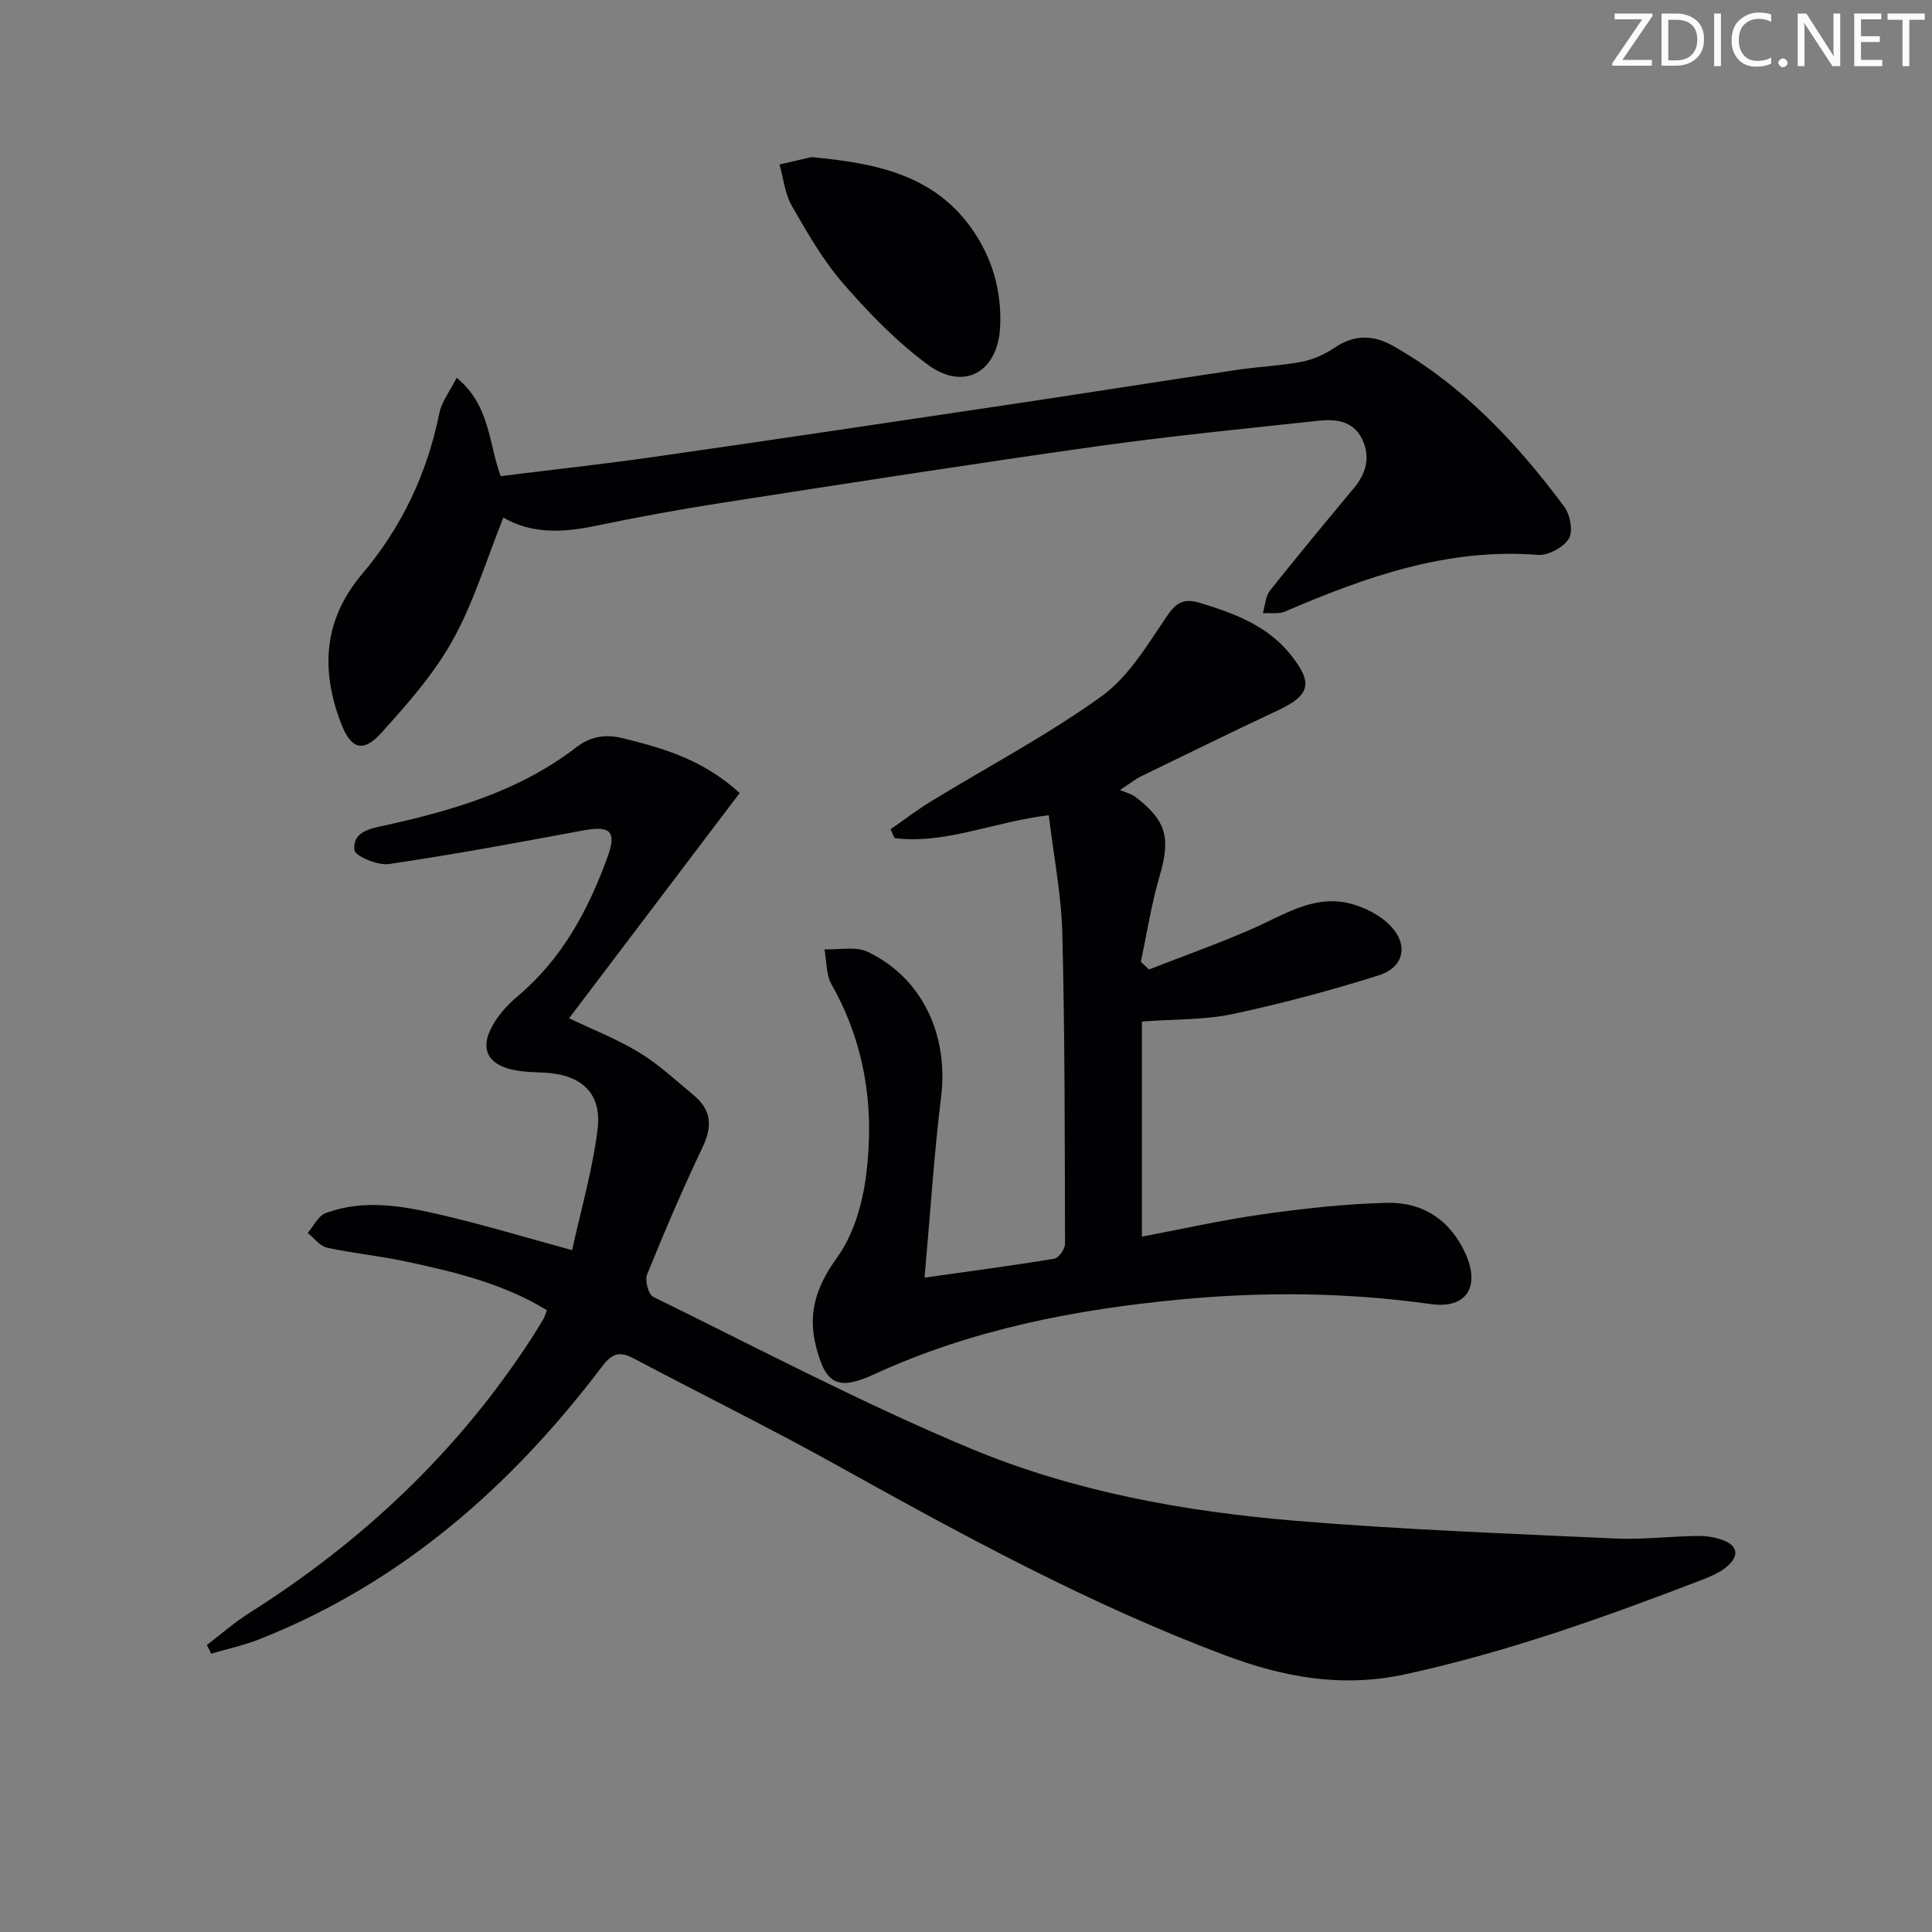 <svg enable-background="new 0 0 400 400" viewBox="0 0 400 400" xmlns="http://www.w3.org/2000/svg"><rect x="0" y="0" width="400" height="400" fill="#808080" stroke="none"/><g fill="#fafbfa"><path d="m342.2 3.2-6.3 9.2h6.1v1.2h-8.2v-.5l6.2-9.1h-5.7v-1.2h7.8v.4z"/><path d="m344 13.7v-10.9h3.1c1.6 0 3 .5 4.1 1.4 1.1 1 1.6 2.2 1.6 3.9s-.5 3-1.6 4-2.5 1.5-4.2 1.5h-3zm1.4-9.6v8.4h1.6c1.4 0 2.5-.4 3.2-1.1.8-.8 1.2-1.8 1.2-3.2s-.4-2.4-1.2-3.1-1.8-1-3.1-1z"/><path d="m356.3 2.8v10.9h-1.4v-10.9z"/><path d="m366.6 13.2c-.8.4-1.8.6-3 .6-1.6 0-2.8-.5-3.7-1.5s-1.4-2.3-1.4-3.9c0-1.7.5-3.2 1.6-4.2s2.4-1.6 4-1.6c1 0 1.9.1 2.6.4v1.5c-.8-.4-1.6-.6-2.6-.6-1.2 0-2.2.4-3 1.2s-1.1 1.9-1.1 3.3c0 1.3.4 2.3 1.1 3.1s1.6 1.1 2.8 1.1c1.1 0 2-.2 2.8-.7v1.3z"/><path d="m368.2 13c0-.3.1-.5.3-.6.2-.2.4-.3.6-.3.3 0 .5.1.7.3s.3.4.3.6-.1.5-.3.6c-.2.2-.4.3-.7.3s-.5-.1-.6-.3c-.2-.2-.3-.4-.3-.6z"/><path d="m381.1 13.7h-1.7l-5.5-8.4c-.2-.2-.3-.5-.4-.7 0 .2.1.8.1 1.5v7.6h-1.4v-10.9h1.8l5.3 8.3c.3.4.4.6.4.8 0-.3-.1-.8-.1-1.6v-7.5h1.4v10.9z"/><path d="m389.7 13.7h-5.8v-10.9h5.6v1.2h-4.2v3.5h3.9v1.2h-3.9v3.7h4.4z"/><path d="m398.4 4.1h-3.1v9.6h-1.4v-9.6h-3.1v-1.3h7.7v1.3z"/></g><path d="m42.83 340.58c2.94-2.24 5.74-4.71 8.85-6.67 23.39-14.79 43.09-33.35 58.22-56.61.91-1.39 1.77-2.81 2.62-4.24.25-.42.37-.92.71-1.79-9.04-5.54-19.17-7.95-29.35-10.12-5.34-1.14-10.82-1.66-16.16-2.83-1.49-.33-2.69-2-4.02-3.05 1.22-1.41 2.17-3.53 3.7-4.1 7.99-2.99 16.11-1.47 24.05.38 8.69 2.03 17.25 4.62 27 7.28 1.83-8.39 4.27-16.68 5.28-25.13.88-7.45-3.42-11.23-11.04-11.62-2.31-.12-4.68-.13-6.91-.69-4.78-1.19-6.31-4.21-4.06-8.58 1.25-2.43 3.22-4.67 5.33-6.44 9.26-7.74 14.73-17.91 18.74-28.96 1.95-5.36.51-6.51-5.08-5.47-13.36 2.48-26.73 4.98-40.17 6.95-2.33.34-7.04-1.64-7.17-2.9-.38-3.85 3.32-4.44 6.55-5.15 14.02-3.1 27.71-7.13 39.34-16.08 2.99-2.3 6.02-2.82 9.72-1.91 8.41 2.08 16.62 4.43 24.16 11.34-11.8 15.57-23.5 31.02-35.32 46.63 4.85 2.32 9.96 4.31 14.57 7.12 4.07 2.48 7.63 5.82 11.32 8.89 3.58 2.99 3.8 6.39 1.78 10.63-4.13 8.67-7.91 17.52-11.52 26.42-.5 1.22.27 4.13 1.27 4.62 21.78 10.68 43.3 22.04 65.65 31.37 21.35 8.92 44.24 13.07 67.29 14.99 22.01 1.83 44.1 2.64 66.17 3.67 5.63.26 11.29-.44 16.94-.53 1.79-.03 3.69.23 5.35.84 3.41 1.25 3.35 3.47.81 5.58-1.37 1.14-3.13 1.91-4.82 2.57-20.15 7.76-40.43 15.02-61.63 19.64-13.15 2.87-25.24.64-37.44-3.95-27.95-10.5-54.04-24.71-80.04-39.18-13.94-7.76-28.27-14.81-42.37-22.28-2.87-1.52-4.45-1.01-6.49 1.69-18.82 24.84-41.56 44.84-70.91 56.46-3.24 1.28-6.69 2.02-10.04 3.01-.27-.61-.58-1.21-.88-1.8z" fill="#010104"/><path d="m217.14 168.78c-11.44 1.37-21.35 6.04-31.92 4.75-.28-.61-.56-1.23-.84-1.84 2.83-1.96 5.57-4.06 8.5-5.85 11.75-7.18 24-13.64 35.15-21.66 5.55-3.99 9.45-10.52 13.4-16.37 2.02-2.98 3.48-4.06 7.04-2.98 7.09 2.17 13.88 4.66 18.71 10.68 4.77 5.94 4.1 8.42-2.7 11.61-9.46 4.44-18.85 9.05-28.26 13.62-1.03.5-1.93 1.24-4.34 2.82 1.39.6 2.4.83 3.15 1.4 6.53 4.98 7.36 8.58 5.05 16.44-1.7 5.79-2.62 11.82-3.88 17.74.56.53 1.12 1.06 1.69 1.58 7.13-2.79 14.36-5.35 21.37-8.42 6.39-2.79 12.46-6.97 19.81-5.34 3.19.71 6.65 2.44 8.86 4.77 3.77 3.98 2.7 8.58-2.52 10.22-9.93 3.13-20.04 5.83-30.22 8-5.77 1.23-11.84 1.03-18.77 1.55v44.53c8.08-1.52 16.47-3.42 24.96-4.62 8.53-1.2 17.15-2.17 25.75-2.38 7.34-.18 13.03 3.46 16.22 10.38 3.21 6.96.29 11.62-7.08 10.59-17.24-2.42-34.47-2.6-51.76-.97-21.92 2.07-43.34 6.22-63.5 15.49-7.53 3.46-10.06 2.15-12.06-5.73-1.78-7.02.09-12.52 4.38-18.46 3.39-4.7 5.24-11.11 5.99-16.99 1.76-13.77-.14-27.15-7.16-39.53-1.16-2.04-1-4.82-1.46-7.26 3.02.12 6.47-.67 8.98.53 11.35 5.44 16.73 17.26 15.16 30.07-1.49 12.16-2.26 24.41-3.42 37.37 9.63-1.36 18.27-2.5 26.86-3.92.92-.15 2.22-2.01 2.22-3.07-.05-21.47-.02-42.94-.56-64.39-.22-8.02-1.81-16.02-2.8-24.36z" fill="#010104"/><path d="m104.22 107.16c-3.5 8.7-6.13 17.54-10.5 25.4-3.9 7.01-9.41 13.25-14.84 19.25-3.76 4.15-6.27 3.21-8.3-2.12-4.23-11.07-3.58-21.43 4.38-30.83 8.21-9.7 13.48-20.82 16-33.31.48-2.39 2.18-4.54 3.59-7.34 6.89 5.68 6.58 13.36 9.1 20.37 10.58-1.32 21.25-2.48 31.87-4 24.16-3.46 48.29-7.07 72.43-10.67 16.09-2.4 32.16-4.95 48.25-7.35 4.41-.66 8.91-.82 13.29-1.66 2.37-.45 4.77-1.52 6.77-2.88 4.08-2.77 8.03-2.75 12.17-.4 14.49 8.22 25.6 20.08 35.41 33.25 1.24 1.66 1.9 5.14.98 6.64-1.11 1.81-4.28 3.54-6.41 3.37-18.71-1.46-35.64 4.54-52.36 11.73-1.33.57-3.04.25-4.58.35.46-1.57.51-3.47 1.45-4.66 5.68-7.17 11.54-14.21 17.39-21.24 2.58-3.1 3.47-6.48 1.69-10.17-1.84-3.79-5.48-4.16-9.03-3.78-15.36 1.66-30.74 3.17-46.03 5.32-25.8 3.63-51.55 7.65-77.3 11.65-8.84 1.37-17.66 2.99-26.42 4.81-6.72 1.41-13.19 1.67-19-1.73z" fill="#010104"/><path d="m168 32.53c13.67 1.25 25.2 3.79 32.95 14.48 4.42 6.1 6.47 13.11 6.12 20.6-.43 9.42-7.47 13.42-14.94 7.92-6.46-4.76-12.21-10.68-17.5-16.76-4.21-4.84-7.48-10.56-10.69-16.15-1.44-2.52-1.74-5.69-2.55-8.57 2.66-.61 5.31-1.22 6.61-1.52z" fill="#010104"/></svg>